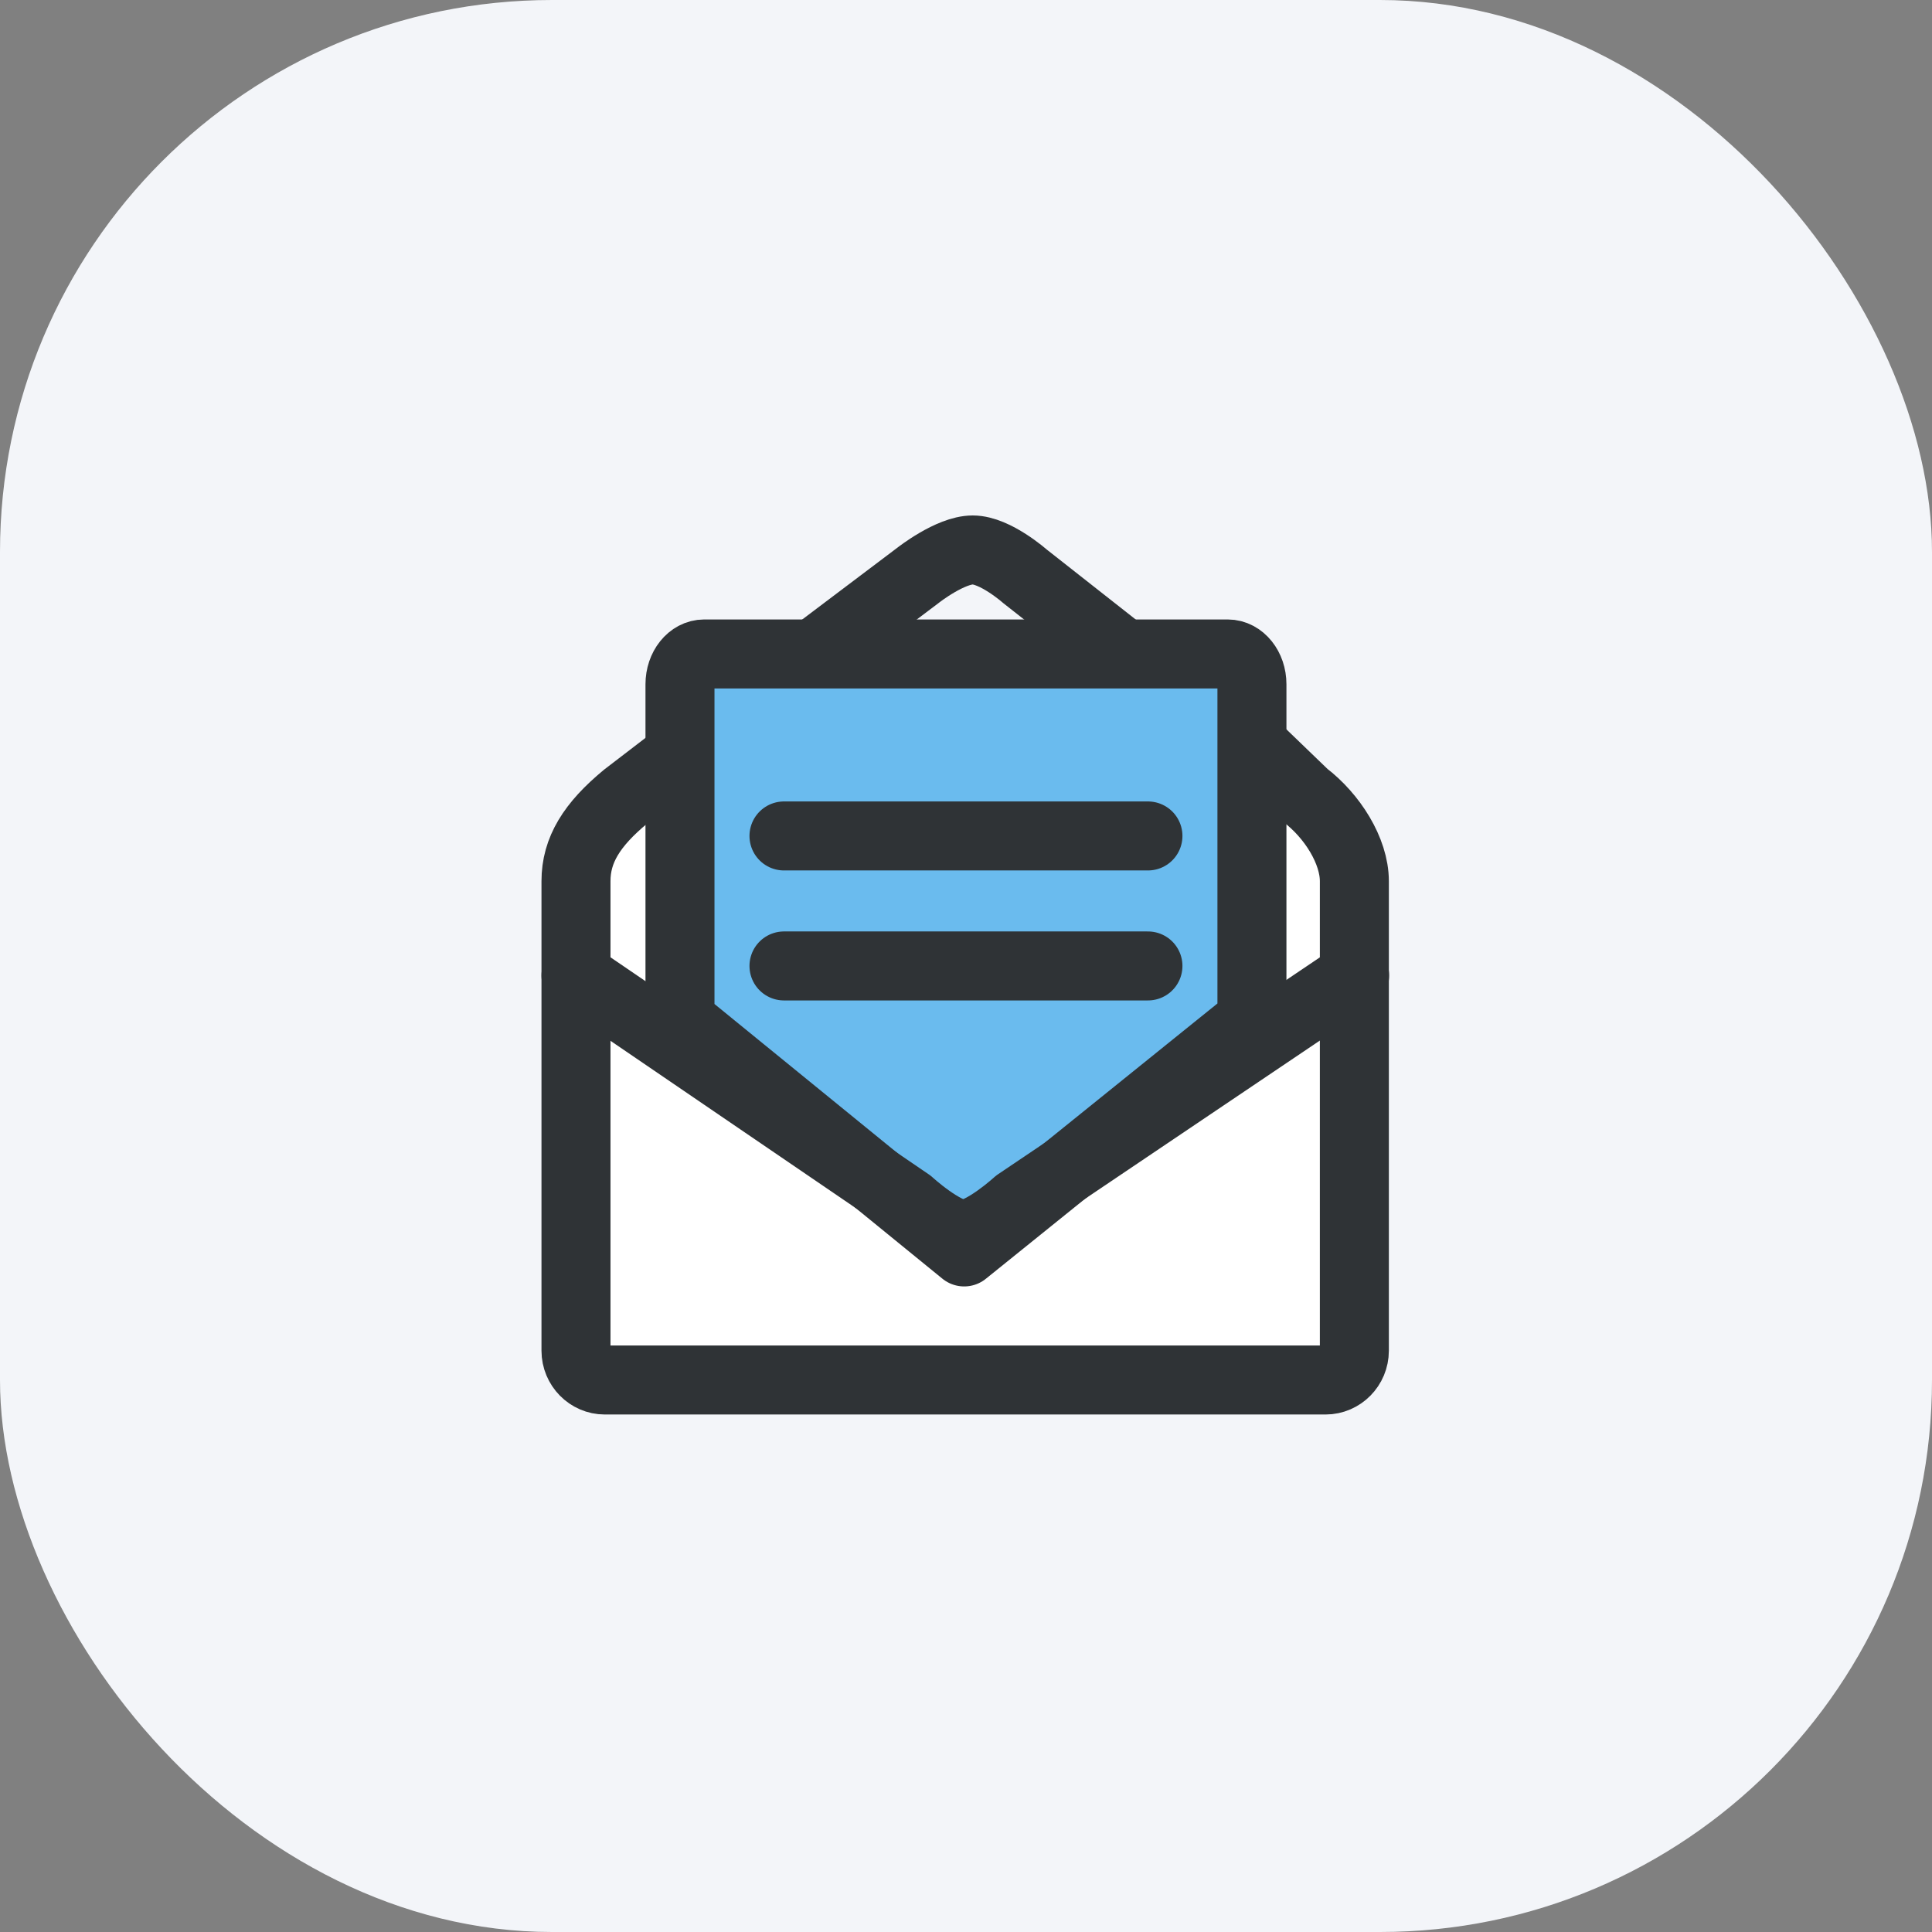 <svg width="70" height="70" viewBox="0 0 70 70" fill="none" xmlns="http://www.w3.org/2000/svg">
<rect x="0" y="0" width="70" height="70" fill="#808080" stroke="none"/>
<rect width="70" height="70" rx="20" fill="#F3F5F9"/>
<path d="M47.273 28.801C48.271 29.56 49.071 30.829 49.071 31.927V48.938C49.071 49.525 48.599 50 48.028 50H21.912C21.341 50 20.869 49.525 20.869 48.938V31.927C20.869 30.799 21.44 29.878 22.668 28.862" fill="white"/>
<path d="M25.108 26.991L22.668 28.862C21.44 29.878 20.869 30.799 20.869 31.927V48.938C20.869 49.525 21.341 50 21.912 50H48.028C48.599 50 49.071 49.525 49.071 48.938V31.927C49.071 30.829 48.271 29.56 47.273 28.801L44.418 26.049" stroke="#2F3336" stroke-width="2.5" stroke-linecap="round" stroke-linejoin="round"/>
<path d="M29.42 23.744L33.266 20.842C33.266 20.842 34.429 19.926 35.243 19.926C36.058 19.926 37.132 20.877 37.132 20.877L40.63 23.628" stroke="#2F3336" stroke-width="2.5" stroke-linecap="round" stroke-linejoin="round"/>
<path d="M45.36 36.956V24.791C45.36 24.185 44.967 23.694 44.482 23.694H25.515C25.03 23.694 24.637 24.185 24.637 24.791V36.971L34.934 45.36L45.36 36.956Z" fill="#6ABBEE" stroke="#2F3336" stroke-width="2.5" stroke-linecap="round" stroke-linejoin="round"/>
<path d="M20.869 35.345L32.948 43.583C32.948 43.583 34.19 44.721 34.901 44.721C35.611 44.721 36.858 43.583 36.858 43.583L49.081 35.345" stroke="#2F3336" stroke-width="2.5" stroke-linecap="round" stroke-linejoin="round"/>
<path d="M28.405 30.288H41.592" stroke="#2F3336" stroke-width="2.5" stroke-linecap="round" stroke-linejoin="round"/>
<path d="M28.405 34.998H41.592" stroke="#2F3336" stroke-width="2.5" stroke-linecap="round" stroke-linejoin="round"/>
</svg>
